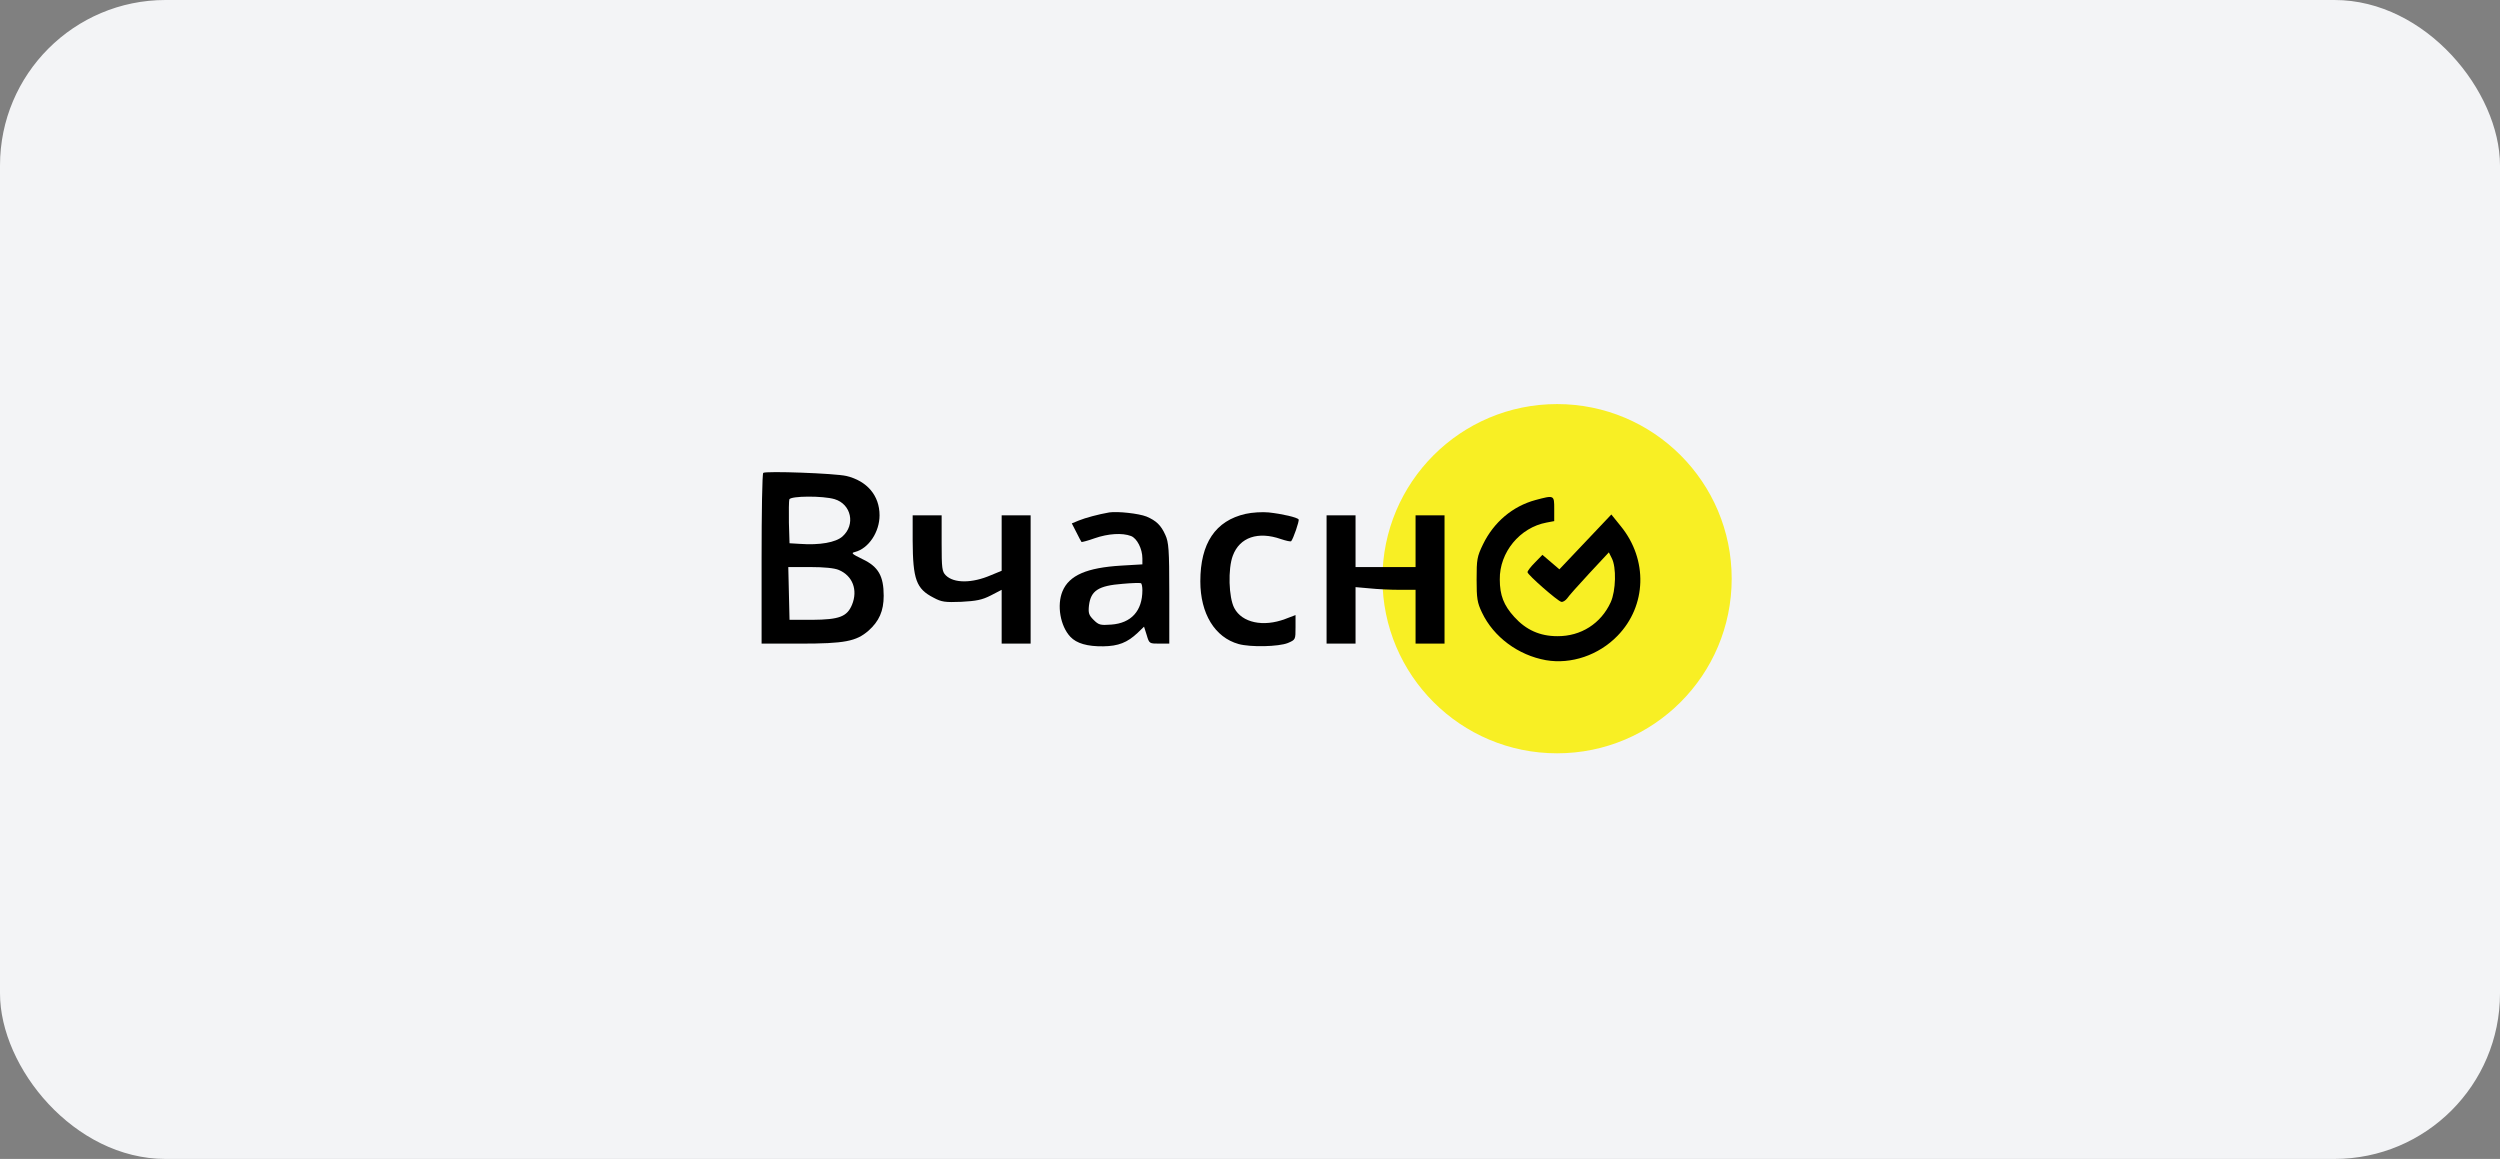 <svg width="302" height="140" viewBox="0 0 302 140" fill="none" xmlns="http://www.w3.org/2000/svg">
<rect x="0" y="0" width="302" height="140" fill="#808080" stroke="none"/>
<rect width="302" height="140" rx="20" fill="#F3F4F6"/>
<circle cx="188.094" cy="69.906" r="21.094" fill="#F8EF24"/>
<path d="M92.2 57.125C92.075 57.25 92 61.925 92 67.55V77.75H96.7C102.025 77.75 103.425 77.475 104.9 76.2C106.2 75.05 106.75 73.8 106.75 71.975C106.75 69.575 106.1 68.45 104.2 67.55C102.875 66.9 102.775 66.8 103.3 66.675C104.925 66.25 106.25 64.275 106.25 62.25C106.25 59.875 104.75 58.1 102.25 57.5C100.875 57.175 92.45 56.875 92.2 57.125ZM100.825 60.3C102.825 60.9 103.375 63.375 101.775 64.8C100.975 65.525 99.025 65.875 96.625 65.7L95.375 65.625L95.3 63.15C95.275 61.775 95.3 60.5 95.35 60.325C95.525 59.9 99.4 59.875 100.825 60.3ZM101.325 68.85C103 69.55 103.65 71.275 102.925 73.05C102.325 74.5 101.375 74.85 98.125 74.875H95.375L95.3 71.675L95.225 68.5H97.875C99.55 68.5 100.8 68.625 101.325 68.85Z" fill="black"/>
<path d="M185.5 60.4C182.725 61.15 180.45 63.075 179.15 65.75C178.425 67.25 178.375 67.575 178.375 70C178.375 72.3 178.45 72.8 179.025 74C180.425 76.95 183.4 79.15 186.75 79.75C189.8 80.275 193.125 79.15 195.4 76.8C198.925 73.175 199.075 67.6 195.8 63.575L194.65 62.15L191.5 65.475L188.375 68.775L187.35 67.9L186.325 67.025L185.425 67.95C184.9 68.475 184.5 69 184.525 69.125C184.55 69.45 188.15 72.6 188.6 72.7C188.8 72.75 189.1 72.55 189.3 72.3C189.475 72.025 190.675 70.675 191.975 69.275L194.35 66.725L194.7 67.425C195.275 68.5 195.2 71.375 194.575 72.75C193.4 75.325 190.975 76.875 188.125 76.85C186.025 76.85 184.35 76.1 182.925 74.525C181.65 73.125 181.175 71.9 181.175 70C181.125 66.725 183.6 63.725 186.825 63.125L187.75 62.95V61.475C187.75 59.8 187.75 59.8 185.5 60.4Z" fill="black"/>
<path d="M134 61.9C132.7 62.125 131.125 62.55 130.325 62.875L129.475 63.225L130.025 64.3C130.325 64.9 130.6 65.425 130.65 65.475C130.675 65.5 131.4 65.325 132.225 65.025C133.875 64.45 135.575 64.35 136.625 64.75C137.35 65.025 138 66.3 138 67.45V68.175L135.45 68.325C131.275 68.575 129.15 69.5 128.35 71.425C127.65 73.1 128.075 75.625 129.3 76.925C130.05 77.725 131.35 78.1 133.275 78.075C135.1 78.05 136.175 77.625 137.425 76.45L138.2 75.7L138.525 76.725C138.825 77.75 138.85 77.75 140.05 77.75H141.25V71.675C141.25 66.35 141.175 65.5 140.775 64.625C140.25 63.45 139.675 62.9 138.5 62.4C137.55 62.025 135 61.75 134 61.9ZM138 71.3C138 73.8 136.65 75.275 134.25 75.45C132.925 75.55 132.725 75.5 132.1 74.875C131.525 74.3 131.45 74.05 131.55 73.125C131.775 71.35 132.675 70.75 135.625 70.525C136.725 70.425 137.7 70.4 137.825 70.45C137.925 70.5 138 70.875 138 71.3Z" fill="black"/>
<path d="M150.475 62.075C146.825 62.9 145 65.625 145 70.225C145 74.125 146.75 77 149.625 77.8C151.075 78.2 154.45 78.125 155.575 77.675C156.5 77.275 156.5 77.275 156.5 75.775V74.3L155.25 74.775C152.6 75.775 150.025 75.225 149.1 73.45C148.425 72.175 148.325 68.7 148.925 67.125C149.75 64.9 151.975 64.15 154.75 65.125C155.35 65.325 155.9 65.45 155.975 65.375C156.225 65.1 156.975 62.925 156.875 62.75C156.725 62.5 154.875 62.075 153.25 61.9C152.5 61.825 151.25 61.9 150.475 62.075Z" fill="black"/>
<path d="M110.25 65.3C110.275 70 110.675 71.125 112.775 72.2C113.75 72.725 114.15 72.775 116.125 72.7C117.95 72.6 118.625 72.475 119.7 71.925L121 71.25V74.5V77.75H122.75H124.5V70V62.25H122.75H121V65.6V68.95L119.725 69.475C117.425 70.475 115.225 70.475 114.25 69.5C113.8 69.05 113.75 68.65 113.75 65.625V62.25H112H110.25V65.3Z" fill="black"/>
<path d="M160.25 70V77.75H162H163.75V74.35V70.925L165.45 71.075C166.375 71.175 168 71.25 169.075 71.25H171V74.5V77.75H172.75H174.5V70V62.25H172.75H171V65.375V68.5H167.375H163.75V65.375V62.25H162H160.25V70Z" fill="black"/>
</svg>
